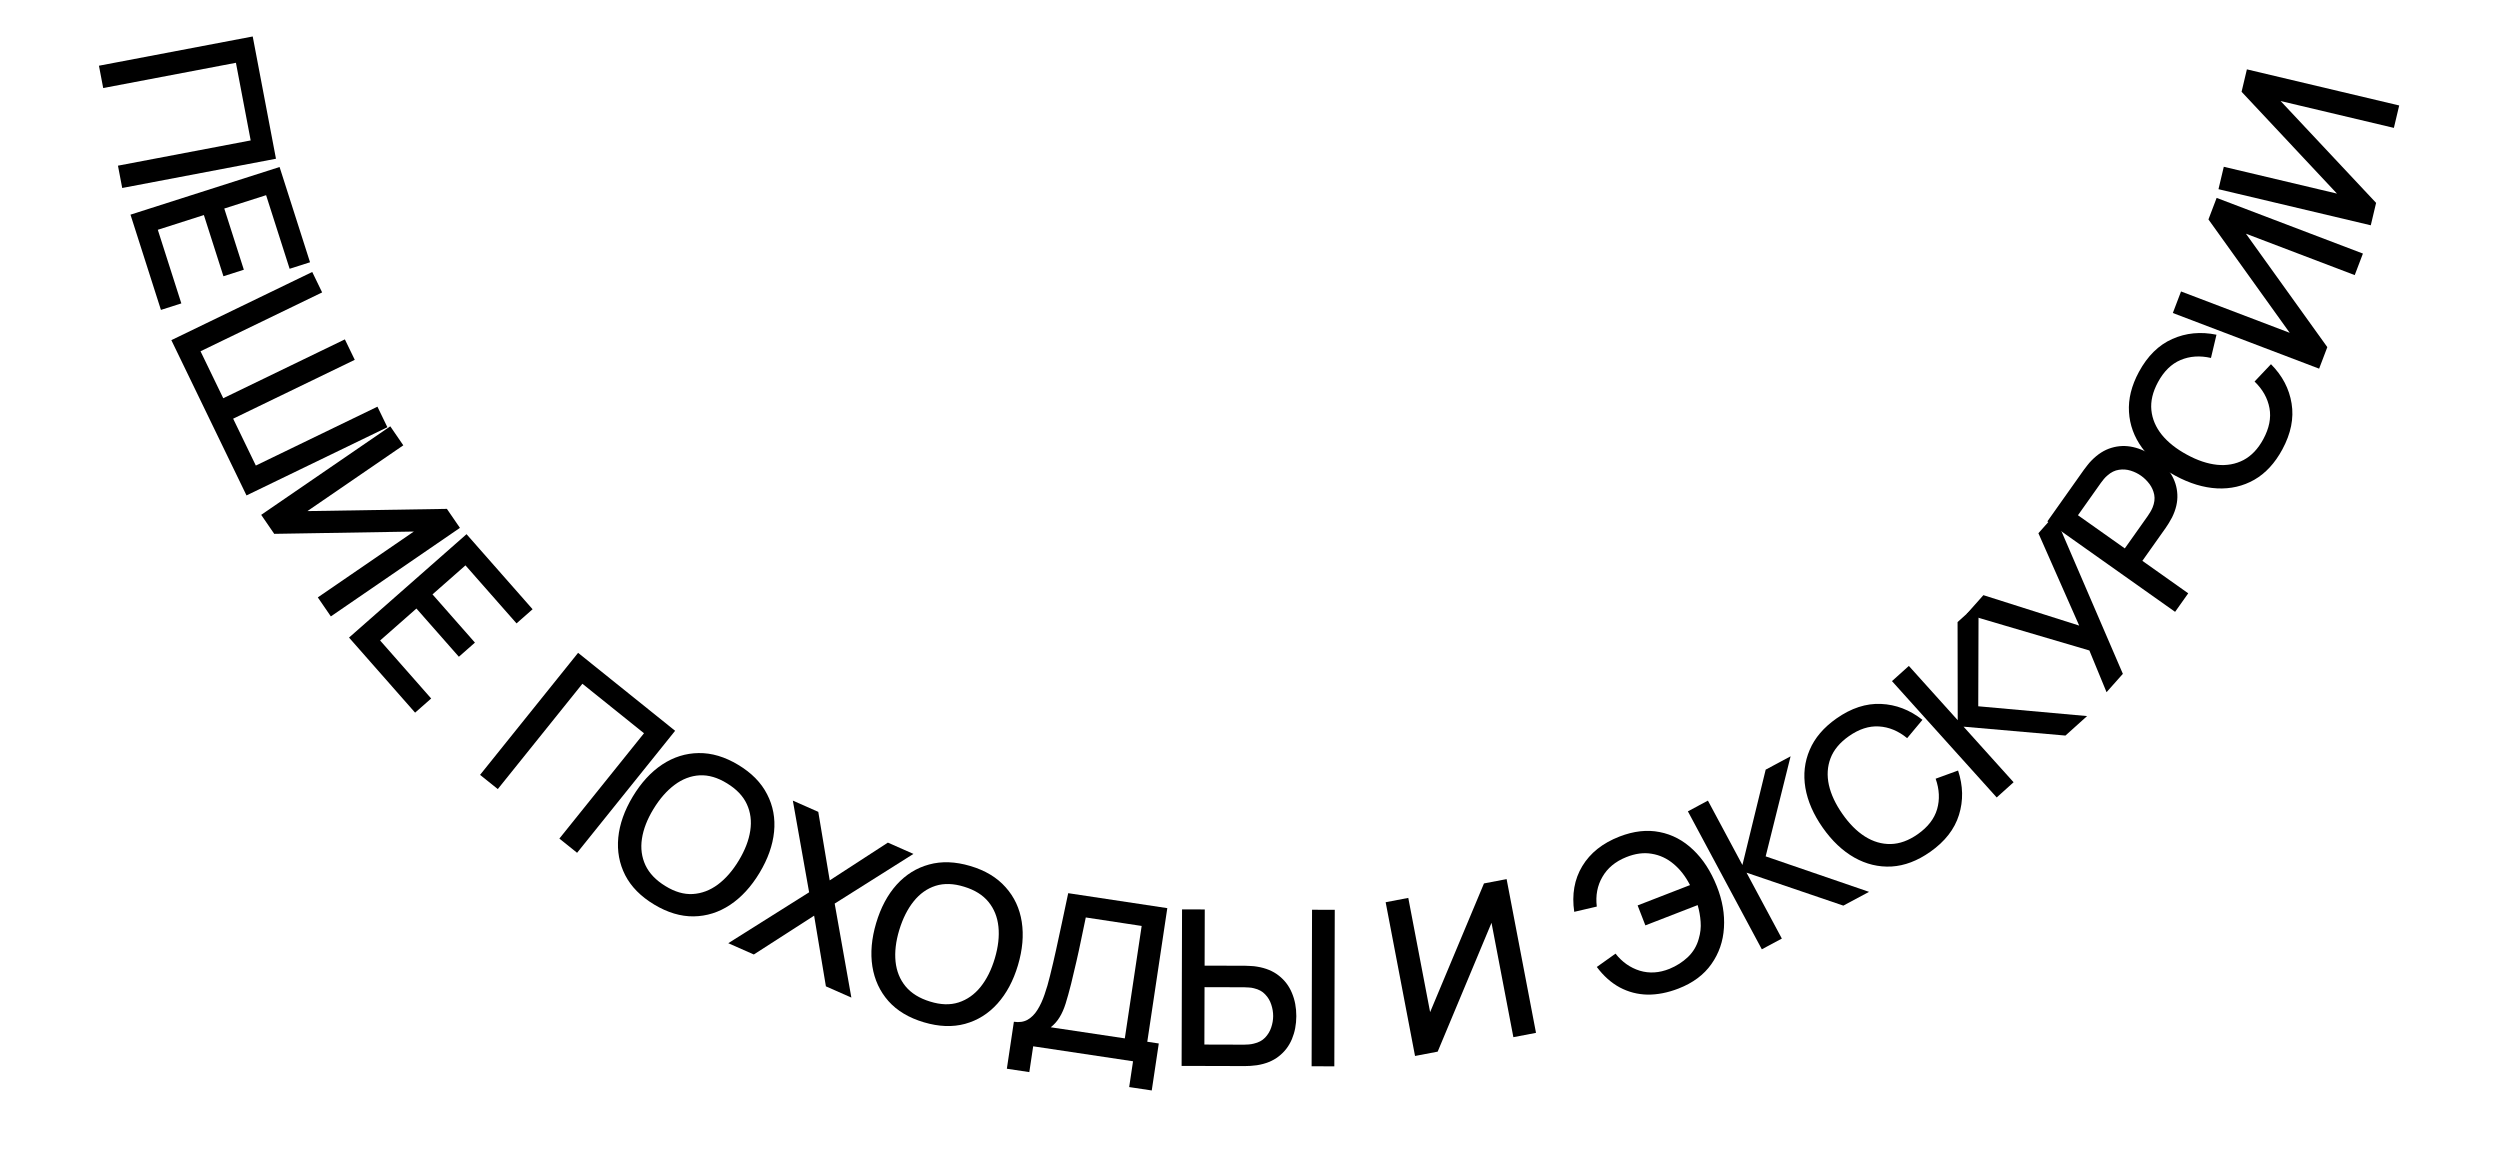 <?xml version="1.0" encoding="UTF-8"?> <svg xmlns="http://www.w3.org/2000/svg" width="230" height="108" viewBox="0 0 230 108" fill="none"><path d="M9.103 6.046L23.25 3.356L25.389 14.604L11.243 17.295L10.852 15.242L23.063 12.919L21.705 5.777L9.494 8.1L9.103 6.046Z" fill="black"></path><path d="M12.005 19.749L25.721 15.365L28.523 24.128L26.646 24.728L24.481 17.956L20.633 19.186L22.433 24.815L20.556 25.415L18.757 19.785L14.518 21.14L16.683 27.913L14.806 28.512L12.005 19.749Z" fill="black"></path><path d="M15.764 31.294L28.726 25.021L29.637 26.902L18.448 32.317L20.539 36.638L31.728 31.223L32.638 33.104L21.45 38.519L23.537 42.831L34.725 37.415L35.64 39.306L22.678 45.579L15.764 31.294Z" fill="black"></path><path d="M30.438 56.709L29.239 54.961L38.071 48.903L25.229 49.114L24.03 47.366L35.905 39.221L37.104 40.969L28.28 47.021L41.114 46.816L42.313 48.564L30.438 56.709Z" fill="black"></path><path d="M32.111 58.657L42.921 49.144L48.999 56.05L47.52 57.352L42.823 52.014L39.79 54.683L43.694 59.12L42.216 60.421L38.311 55.985L34.971 58.925L39.668 64.262L38.189 65.564L32.111 58.657Z" fill="black"></path><path d="M44.166 71.287L53.185 60.061L62.111 67.233L53.092 78.458L51.463 77.149L59.248 67.459L53.581 62.906L45.796 72.596L44.166 71.287Z" fill="black"></path><path d="M60.187 83.22C58.953 82.478 58.063 81.578 57.518 80.518C56.976 79.453 56.764 78.299 56.882 77.055C57.005 75.815 57.45 74.558 58.216 73.284C58.982 72.01 59.884 71.027 60.922 70.337C61.965 69.649 63.083 69.298 64.274 69.283C65.469 69.263 66.683 69.624 67.917 70.366C69.146 71.105 70.031 72.006 70.573 73.071C71.124 74.134 71.338 75.286 71.214 76.526C71.091 77.766 70.646 79.024 69.879 80.298C69.113 81.572 68.211 82.554 67.174 83.245C66.136 83.935 65.017 84.289 63.816 84.306C62.625 84.321 61.415 83.959 60.187 83.22ZM61.212 81.515C62.08 82.052 62.92 82.297 63.734 82.25C64.558 82.2 65.328 81.909 66.045 81.376C66.766 80.837 67.41 80.096 67.977 79.153C68.544 78.211 68.893 77.301 69.024 76.423C69.159 75.539 69.053 74.725 68.708 73.98C68.368 73.239 67.762 72.603 66.892 72.071C66.025 71.534 65.181 71.287 64.361 71.331C63.547 71.378 62.78 71.671 62.059 72.21C61.338 72.749 60.691 73.488 60.119 74.428C59.546 75.367 59.192 76.278 59.058 77.162C58.926 78.04 59.034 78.851 59.379 79.596C59.731 80.344 60.342 80.984 61.212 81.515Z" fill="black"></path><path d="M67.001 86.774L74.439 82.091L72.941 73.656L75.282 74.691L76.334 80.994L81.685 77.52L84.036 78.559L76.79 83.13L78.325 91.778L75.983 90.744L74.899 84.241L69.352 87.813L67.001 86.774Z" fill="black"></path><path d="M84.998 94.051C83.618 93.641 82.531 92.991 81.738 92.102C80.947 91.206 80.454 90.141 80.257 88.907C80.066 87.676 80.183 86.347 80.606 84.922C81.03 83.497 81.657 82.32 82.49 81.392C83.328 80.466 84.322 79.847 85.472 79.535C86.624 79.216 87.89 79.262 89.27 79.672C90.644 80.08 91.727 80.732 92.518 81.628C93.317 82.519 93.812 83.581 94.002 84.813C94.193 86.044 94.076 87.373 93.653 88.798C93.229 90.223 92.602 91.4 91.769 92.328C90.937 93.256 89.942 93.878 88.784 94.195C87.634 94.507 86.372 94.459 84.998 94.051ZM85.565 92.143C86.539 92.447 87.414 92.474 88.191 92.224C88.975 91.971 89.648 91.496 90.21 90.8C90.773 90.099 91.211 89.22 91.525 88.166C91.838 87.111 91.948 86.143 91.856 85.26C91.765 84.371 91.46 83.609 90.939 82.974C90.424 82.341 89.679 81.876 88.704 81.58C87.73 81.276 86.851 81.248 86.068 81.496C85.292 81.745 84.622 82.22 84.059 82.922C83.496 83.624 83.054 84.502 82.734 85.554C82.415 86.607 82.3 87.578 82.391 88.467C82.483 89.35 82.79 90.109 83.31 90.743C83.838 91.38 84.589 91.846 85.565 92.143Z" fill="black"></path><path d="M92.63 98.324L93.277 94.002C93.765 94.075 94.186 94.014 94.538 93.817C94.892 93.614 95.194 93.312 95.443 92.911C95.699 92.505 95.918 92.032 96.1 91.493C96.289 90.955 96.455 90.383 96.6 89.778C96.803 88.959 96.991 88.158 97.162 87.375C97.341 86.586 97.517 85.77 97.691 84.926C97.871 84.084 98.066 83.165 98.275 82.172L107.392 83.549L105.55 95.841L106.608 96L105.961 100.322L103.884 100.01L104.24 97.637L95.052 96.26L94.697 98.634L92.63 98.324ZM96.669 94.51L103.483 95.531L105.033 85.187L99.892 84.406C99.737 85.125 99.594 85.808 99.464 86.456C99.333 87.103 99.191 87.756 99.039 88.414C98.894 89.067 98.728 89.767 98.542 90.514C98.361 91.228 98.193 91.833 98.038 92.329C97.883 92.818 97.7 93.236 97.486 93.581C97.279 93.928 97.007 94.237 96.669 94.51Z" fill="black"></path><path d="M108.708 98.063L108.748 83.663L110.838 83.669L110.824 88.839L114.554 88.849C114.687 88.85 114.857 88.857 115.064 88.871C115.277 88.878 115.474 88.899 115.654 88.932C116.453 89.061 117.119 89.337 117.651 89.758C118.19 90.18 118.592 90.711 118.857 91.351C119.128 91.992 119.263 92.703 119.261 93.483C119.259 94.256 119.123 94.962 118.855 95.601C118.586 96.241 118.182 96.769 117.64 97.188C117.106 97.606 116.435 97.878 115.628 98.002C115.448 98.028 115.255 98.048 115.048 98.061C114.841 98.073 114.668 98.08 114.528 98.079L108.708 98.063ZM110.803 96.099L114.453 96.109C114.58 96.109 114.723 96.103 114.883 96.09C115.05 96.077 115.207 96.051 115.354 96.012C115.787 95.913 116.131 95.73 116.385 95.465C116.646 95.192 116.833 94.882 116.948 94.536C117.069 94.183 117.13 93.83 117.131 93.477C117.132 93.123 117.073 92.77 116.954 92.416C116.841 92.062 116.656 91.752 116.396 91.484C116.144 91.21 115.801 91.023 115.368 90.922C115.221 90.881 115.065 90.857 114.898 90.85C114.738 90.837 114.595 90.829 114.468 90.829L110.818 90.819L110.803 96.099ZM120.668 98.097L120.708 83.697L122.798 83.703L122.758 98.102L120.668 98.097Z" fill="black"></path><path d="M141.312 95.022L139.23 95.42L137.219 84.9L132.266 96.751L130.183 97.149L127.48 83.005L129.562 82.607L131.571 93.117L136.526 81.276L138.608 80.878L141.312 95.022Z" fill="black"></path><path d="M154.423 90.946C153.435 91.329 152.485 91.516 151.572 91.505C150.664 91.486 149.813 91.266 149.02 90.844C148.233 90.42 147.528 89.792 146.906 88.961L148.629 87.735C149.236 88.507 149.979 89.031 150.858 89.305C151.74 89.57 152.651 89.513 153.591 89.134C154.239 88.868 154.806 88.505 155.292 88.045C155.776 87.578 156.107 87.021 156.284 86.373C156.442 85.84 156.5 85.316 156.458 84.803C156.423 84.288 156.332 83.776 156.185 83.269L151.374 85.135L150.661 83.299L155.481 81.428C155.069 80.623 154.562 79.972 153.962 79.476C153.368 78.977 152.701 78.667 151.96 78.547C151.224 78.418 150.438 78.523 149.604 78.861C148.614 79.259 147.887 79.863 147.422 80.673C146.954 81.477 146.782 82.387 146.905 83.405L144.83 83.889C144.596 82.292 144.843 80.891 145.569 79.686C146.3 78.473 147.442 77.565 148.996 76.962C150.301 76.456 151.531 76.318 152.686 76.549C153.839 76.774 154.865 77.316 155.764 78.176C156.666 79.027 157.394 80.146 157.946 81.534C158.465 82.834 158.684 84.108 158.603 85.355C158.529 86.6 158.143 87.715 157.445 88.7C156.754 89.684 155.747 90.432 154.423 90.946Z" fill="black"></path><path d="M162.088 87.336L155.286 74.644L157.128 73.657L160.302 79.58L162.443 70.808L164.735 69.58L162.441 78.786L171.951 82.051L169.588 83.317L160.68 80.285L163.93 86.349L162.088 87.336Z" fill="black"></path><path d="M177.578 78.373C176.399 79.201 175.215 79.649 174.026 79.719C172.833 79.783 171.691 79.51 170.602 78.898C169.518 78.283 168.549 77.367 167.694 76.15C166.839 74.934 166.307 73.711 166.095 72.483C165.89 71.251 166.021 70.087 166.49 68.992C166.955 67.891 167.777 66.927 168.955 66.099C170.314 65.145 171.679 64.699 173.051 64.761C174.428 64.82 175.7 65.308 176.865 66.225L175.458 67.91C174.65 67.247 173.787 66.888 172.868 66.833C171.955 66.774 171.032 67.072 170.099 67.727C169.265 68.314 168.701 68.99 168.409 69.758C168.117 70.525 168.067 71.346 168.258 72.222C168.455 73.094 168.87 73.98 169.502 74.88C170.129 75.784 170.819 76.476 171.573 76.957C172.332 77.435 173.121 77.666 173.942 77.651C174.769 77.633 175.599 77.331 176.434 76.745C177.367 76.089 177.96 75.322 178.214 74.443C178.47 73.554 178.425 72.621 178.079 71.641L180.142 70.889C180.609 72.296 180.636 73.658 180.225 74.974C179.818 76.286 178.936 77.419 177.578 78.373Z" fill="black"></path><path d="M183.696 73.366L174.062 62.663L175.615 61.265L180.111 66.259L180.097 57.231L182.029 55.491L181.999 64.978L192.013 65.879L190.021 67.672L180.647 66.854L185.25 71.967L183.696 73.366Z" fill="black"></path><path d="M193.802 63.682L192.222 59.844L180.911 56.511L182.472 54.754L191.286 57.555L187.533 49.057L189.014 47.39L195.303 61.993L193.802 63.682Z" fill="black"></path><path d="M200.109 56.29L188.357 47.969L191.72 43.219C191.801 43.105 191.907 42.967 192.037 42.806C192.162 42.642 192.292 42.492 192.427 42.359C192.993 41.78 193.601 41.394 194.252 41.201C194.907 41.003 195.572 40.98 196.249 41.132C196.925 41.285 197.579 41.584 198.21 42.031C198.847 42.482 199.349 43.001 199.717 43.588C200.085 44.176 200.285 44.811 200.316 45.495C200.35 46.173 200.188 46.875 199.829 47.601C199.743 47.769 199.644 47.943 199.531 48.125C199.423 48.301 199.33 48.444 199.253 48.553L197.098 51.597L201.317 54.585L200.109 56.29ZM195.482 50.453L197.591 47.474C197.668 47.365 197.747 47.242 197.829 47.103C197.914 46.96 197.986 46.818 198.043 46.679C198.208 46.273 198.257 45.887 198.19 45.521C198.117 45.151 197.969 44.817 197.746 44.521C197.523 44.224 197.268 43.974 196.979 43.769C196.691 43.565 196.372 43.409 196.024 43.301C195.67 43.19 195.309 43.163 194.941 43.221C194.568 43.275 194.217 43.447 193.889 43.738C193.772 43.834 193.659 43.947 193.552 44.075C193.449 44.198 193.359 44.314 193.282 44.423L191.172 47.402L195.482 50.453Z" fill="black"></path><path d="M209.976 41.347C209.291 42.614 208.432 43.544 207.399 44.137C206.36 44.728 205.217 44.992 203.969 44.931C202.724 44.865 201.448 44.478 200.14 43.771C198.832 43.064 197.81 42.208 197.072 41.203C196.338 40.192 195.936 39.092 195.867 37.902C195.792 36.709 196.097 35.48 196.782 34.213C197.571 32.753 198.594 31.745 199.849 31.188C201.108 30.626 202.464 30.495 203.916 30.795L203.409 32.931C202.39 32.699 201.458 32.763 200.611 33.123C199.767 33.478 199.074 34.157 198.532 35.16C198.047 36.057 197.845 36.914 197.926 37.731C198.007 38.548 198.329 39.305 198.891 40.004C199.457 40.696 200.223 41.303 201.191 41.827C202.156 42.356 203.082 42.667 203.971 42.761C204.863 42.85 205.673 42.704 206.401 42.325C207.132 41.939 207.741 41.298 208.226 40.401C208.768 39.398 208.957 38.447 208.792 37.547C208.624 36.637 208.167 35.822 207.42 35.1L208.93 33.506C209.976 34.557 210.609 35.763 210.827 37.124C211.05 38.479 210.766 39.887 209.976 41.347Z" fill="black"></path><path d="M217.389 23.328L216.635 25.31L206.625 21.5L214.113 31.936L213.359 33.917L199.901 28.796L200.655 26.814L210.655 30.62L203.177 20.188L203.931 18.206L217.389 23.328Z" fill="black"></path><path d="M220.726 9.703L220.237 11.766L209.815 9.295L218.601 18.665L218.112 20.727L204.1 17.406L204.589 15.343L215.001 17.811L206.225 8.444L206.714 6.381L220.726 9.703Z" fill="black"></path></svg> 